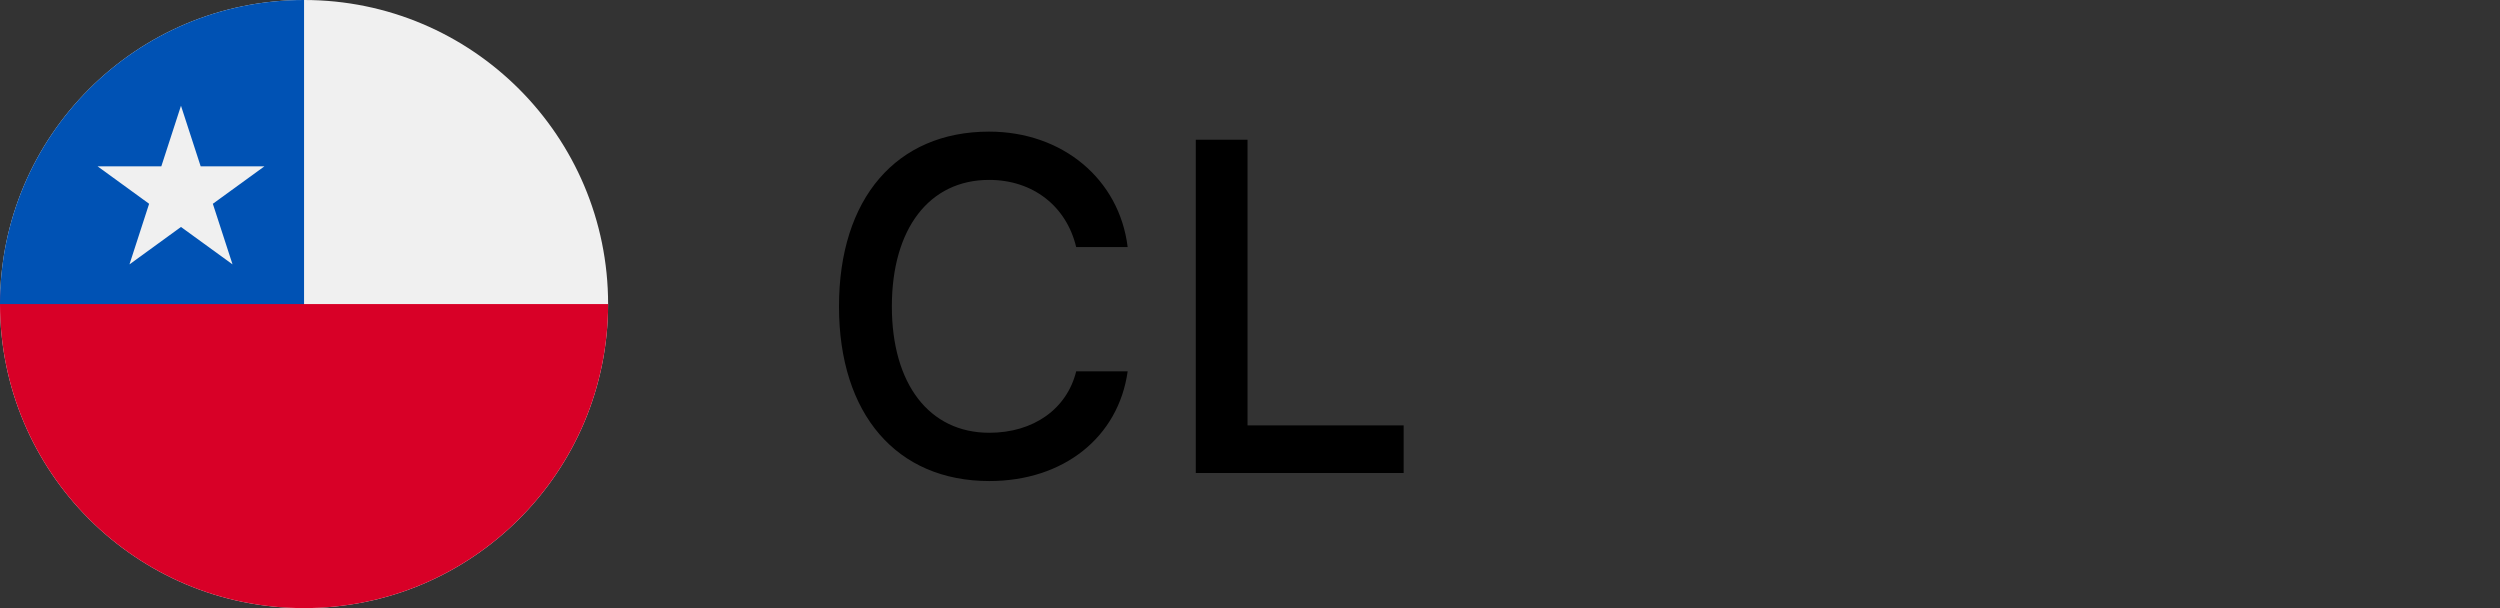 <svg width="74" height="18" viewBox="0 0 74 18" fill="none" xmlns="http://www.w3.org/2000/svg">
<rect x="0" y="0" width="74" height="18" fill="#333333" stroke="none"/>
<path d="M29.284 14.239C31.485 14.239 33.105 12.94 33.379 10.992H31.855C31.581 12.106 30.59 12.81 29.284 12.81C27.507 12.81 26.399 11.368 26.399 9.071C26.399 6.768 27.507 5.325 29.277 5.325C30.576 5.325 31.567 6.104 31.855 7.314H33.379C33.133 5.305 31.451 3.896 29.277 3.896C26.536 3.896 24.834 5.872 24.834 9.071C24.834 12.264 26.543 14.239 29.284 14.239ZM41.548 12.592H36.927V4.136H35.395V14H41.548V12.592Z" fill="black"/>
<path d="M9 18C13.971 18 18 13.971 18 9C18 4.029 13.971 0 9 0C4.029 0 0 4.029 0 9C0 13.971 4.029 18 9 18Z" fill="#F0F0F0"/>
<path d="M18 9C18 13.97 13.97 18 9 18C4.029 18 0 13.97 0 9C0 4.029 9 9 9 9C9 9 15.812 9 18 9Z" fill="#D80027"/>
<path d="M0 9C0 4.029 4.029 0 9 0C9 3.423 9 9 9 9C9 9 3.13 9 0 9Z" fill="#0052B4"/>
<path d="M5.357 3.13L5.94 4.924H7.826L6.3 6.032L6.883 7.826L5.357 6.718L3.832 7.826L4.414 6.032L2.889 4.924H4.775L5.357 3.13Z" fill="#F0F0F0"/>
</svg>
